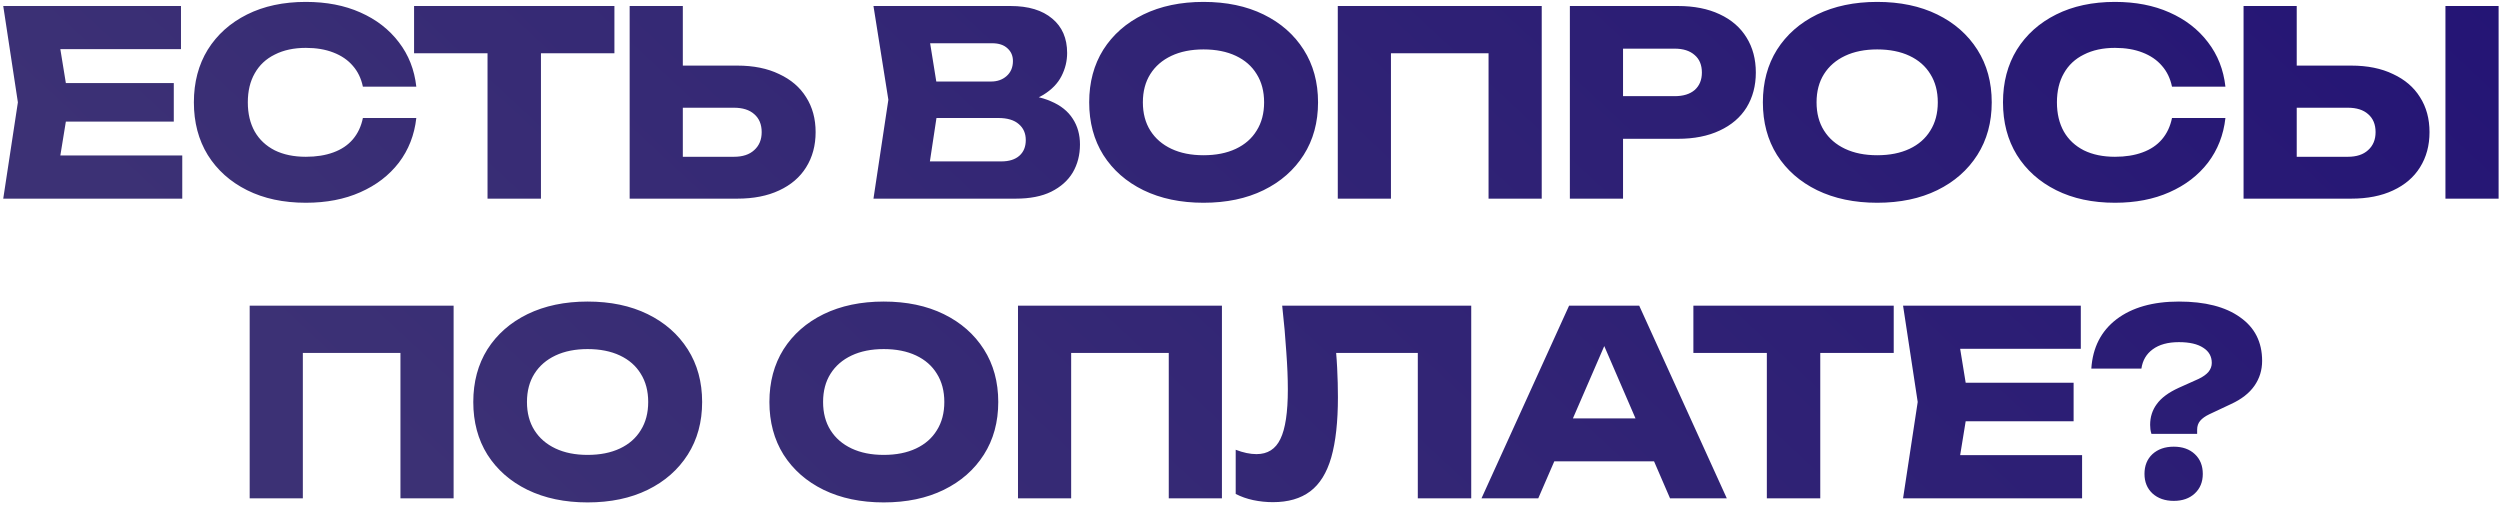 <?xml version="1.0" encoding="UTF-8"?> <svg xmlns="http://www.w3.org/2000/svg" width="584" height="118" viewBox="0 0 584 118" fill="none"> <path d="M40.597 19.404V28.404H7.657V19.404H40.597ZM16.117 23.904L13.177 41.964L8.137 36.324H42.577V46.404H0.757L4.177 23.904L0.757 1.404H42.277V11.484H8.137L13.177 5.844L16.117 23.904ZM97.25 27.564C96.81 31.524 95.45 35.004 93.17 38.004C90.89 40.964 87.89 43.264 84.17 44.904C80.49 46.544 76.25 47.364 71.45 47.364C66.21 47.364 61.63 46.384 57.71 44.424C53.79 42.464 50.73 39.724 48.53 36.204C46.37 32.684 45.29 28.584 45.29 23.904C45.29 19.224 46.37 15.124 48.53 11.604C50.73 8.084 53.79 5.344 57.71 3.384C61.63 1.424 66.21 0.444 71.45 0.444C76.25 0.444 80.49 1.264 84.17 2.904C87.89 4.544 90.89 6.864 93.17 9.864C95.45 12.824 96.81 16.284 97.25 20.244H84.77C84.37 18.324 83.59 16.704 82.43 15.384C81.27 14.024 79.75 12.984 77.87 12.264C76.03 11.544 73.89 11.184 71.45 11.184C68.65 11.184 66.23 11.704 64.19 12.744C62.15 13.744 60.59 15.204 59.51 17.124C58.43 19.004 57.89 21.264 57.89 23.904C57.89 26.544 58.43 28.824 59.51 30.744C60.59 32.624 62.15 34.084 64.19 35.124C66.23 36.124 68.65 36.624 71.45 36.624C73.89 36.624 76.03 36.284 77.87 35.604C79.75 34.924 81.27 33.904 82.43 32.544C83.59 31.184 84.37 29.524 84.77 27.564H97.25ZM113.887 6.864H126.367V46.404H113.887V6.864ZM96.727 1.404H143.527V12.444H96.727V1.404ZM147.088 46.404V1.404H159.508V42.204L153.928 36.624H171.448C173.488 36.624 175.068 36.104 176.188 35.064C177.348 34.024 177.928 32.624 177.928 30.864C177.928 29.064 177.348 27.664 176.188 26.664C175.068 25.664 173.488 25.164 171.448 25.164H152.848V15.324H172.228C176.028 15.324 179.288 15.984 182.008 17.304C184.768 18.584 186.868 20.384 188.308 22.704C189.788 25.024 190.528 27.744 190.528 30.864C190.528 33.984 189.788 36.724 188.308 39.084C186.868 41.404 184.768 43.204 182.008 44.484C179.288 45.764 176.028 46.404 172.228 46.404H147.088ZM235.902 24.384L236.922 22.044C240.402 22.124 243.262 22.664 245.502 23.664C247.782 24.624 249.482 25.984 250.602 27.744C251.722 29.464 252.282 31.464 252.282 33.744C252.282 36.184 251.722 38.364 250.602 40.284C249.482 42.164 247.802 43.664 245.562 44.784C243.362 45.864 240.602 46.404 237.282 46.404H204.042L207.522 23.304L204.042 1.404H236.082C240.242 1.404 243.482 2.384 245.802 4.344C248.122 6.264 249.282 8.944 249.282 12.384C249.282 14.264 248.842 16.064 247.962 17.784C247.082 19.504 245.662 20.964 243.702 22.164C241.782 23.324 239.182 24.064 235.902 24.384ZM216.342 43.524L211.542 37.704H233.922C235.722 37.704 237.122 37.264 238.122 36.384C239.122 35.504 239.622 34.284 239.622 32.724C239.622 31.164 239.082 29.924 238.002 29.004C236.922 28.044 235.322 27.564 233.202 27.564H214.722V19.044H231.522C232.962 19.044 234.162 18.624 235.122 17.784C236.122 16.904 236.622 15.724 236.622 14.244C236.622 13.044 236.202 12.064 235.362 11.304C234.522 10.504 233.322 10.104 231.762 10.104H211.602L216.342 4.284L219.402 23.304L216.342 43.524ZM281.135 47.364C275.815 47.364 271.135 46.384 267.095 44.424C263.095 42.464 259.975 39.724 257.735 36.204C255.535 32.684 254.435 28.584 254.435 23.904C254.435 19.224 255.535 15.124 257.735 11.604C259.975 8.084 263.095 5.344 267.095 3.384C271.135 1.424 275.815 0.444 281.135 0.444C286.495 0.444 291.175 1.424 295.175 3.384C299.175 5.344 302.295 8.084 304.535 11.604C306.775 15.124 307.895 19.224 307.895 23.904C307.895 28.584 306.775 32.684 304.535 36.204C302.295 39.724 299.175 42.464 295.175 44.424C291.175 46.384 286.495 47.364 281.135 47.364ZM281.135 36.264C284.055 36.264 286.575 35.764 288.695 34.764C290.815 33.764 292.435 32.344 293.555 30.504C294.715 28.664 295.295 26.464 295.295 23.904C295.295 21.344 294.715 19.144 293.555 17.304C292.435 15.464 290.815 14.044 288.695 13.044C286.575 12.044 284.055 11.544 281.135 11.544C278.255 11.544 275.755 12.044 273.635 13.044C271.515 14.044 269.875 15.464 268.715 17.304C267.555 19.144 266.975 21.344 266.975 23.904C266.975 26.464 267.555 28.664 268.715 30.504C269.875 32.344 271.515 33.764 273.635 34.764C275.755 35.764 278.255 36.264 281.135 36.264ZM360.146 1.404V46.404H347.726V6.804L353.306 12.444H319.346L324.926 6.804V46.404H312.506V1.404H360.146ZM391.981 1.404C395.741 1.404 398.981 2.044 401.701 3.324C404.461 4.604 406.561 6.424 408.001 8.784C409.441 11.104 410.161 13.824 410.161 16.944C410.161 20.024 409.441 22.744 408.001 25.104C406.561 27.424 404.461 29.224 401.701 30.504C398.981 31.784 395.741 32.424 391.981 32.424H372.481V22.464H391.201C393.201 22.464 394.761 21.984 395.881 21.024C397.001 20.024 397.561 18.664 397.561 16.944C397.561 15.184 397.001 13.824 395.881 12.864C394.761 11.864 393.201 11.364 391.201 11.364H373.561L379.141 5.604V46.404H366.721V1.404H391.981ZM438.508 47.364C433.188 47.364 428.508 46.384 424.468 44.424C420.468 42.464 417.348 39.724 415.108 36.204C412.908 32.684 411.808 28.584 411.808 23.904C411.808 19.224 412.908 15.124 415.108 11.604C417.348 8.084 420.468 5.344 424.468 3.384C428.508 1.424 433.188 0.444 438.508 0.444C443.868 0.444 448.548 1.424 452.548 3.384C456.548 5.344 459.668 8.084 461.908 11.604C464.148 15.124 465.268 19.224 465.268 23.904C465.268 28.584 464.148 32.684 461.908 36.204C459.668 39.724 456.548 42.464 452.548 44.424C448.548 46.384 443.868 47.364 438.508 47.364ZM438.508 36.264C441.428 36.264 443.948 35.764 446.068 34.764C448.188 33.764 449.808 32.344 450.928 30.504C452.088 28.664 452.668 26.464 452.668 23.904C452.668 21.344 452.088 19.144 450.928 17.304C449.808 15.464 448.188 14.044 446.068 13.044C443.948 12.044 441.428 11.544 438.508 11.544C435.628 11.544 433.128 12.044 431.008 13.044C428.888 14.044 427.248 15.464 426.088 17.304C424.928 19.144 424.348 21.344 424.348 23.904C424.348 26.464 424.928 28.664 426.088 30.504C427.248 32.344 428.888 33.764 431.008 34.764C433.128 35.764 435.628 36.264 438.508 36.264ZM519.859 27.564C519.419 31.524 518.059 35.004 515.779 38.004C513.499 40.964 510.499 43.264 506.779 44.904C503.099 46.544 498.859 47.364 494.059 47.364C488.819 47.364 484.239 46.384 480.319 44.424C476.399 42.464 473.339 39.724 471.139 36.204C468.979 32.684 467.899 28.584 467.899 23.904C467.899 19.224 468.979 15.124 471.139 11.604C473.339 8.084 476.399 5.344 480.319 3.384C484.239 1.424 488.819 0.444 494.059 0.444C498.859 0.444 503.099 1.264 506.779 2.904C510.499 4.544 513.499 6.864 515.779 9.864C518.059 12.824 519.419 16.284 519.859 20.244H507.379C506.979 18.324 506.199 16.704 505.039 15.384C503.879 14.024 502.359 12.984 500.479 12.264C498.639 11.544 496.499 11.184 494.059 11.184C491.259 11.184 488.839 11.704 486.799 12.744C484.759 13.744 483.199 15.204 482.119 17.124C481.039 19.004 480.499 21.264 480.499 23.904C480.499 26.544 481.039 28.824 482.119 30.744C483.199 32.624 484.759 34.084 486.799 35.124C488.839 36.124 491.259 36.624 494.059 36.624C496.499 36.624 498.639 36.284 500.479 35.604C502.359 34.924 503.879 33.904 505.039 32.544C506.199 31.184 506.979 29.524 507.379 27.564H519.859ZM524.095 46.404V1.404H536.515V42.204L530.935 36.624H548.455C550.495 36.624 552.075 36.104 553.195 35.064C554.355 34.024 554.935 32.624 554.935 30.864C554.935 29.064 554.355 27.664 553.195 26.664C552.075 25.664 550.495 25.164 548.455 25.164H529.855V15.324H549.235C553.035 15.324 556.295 15.984 559.015 17.304C561.775 18.584 563.875 20.384 565.315 22.704C566.795 25.024 567.535 27.744 567.535 30.864C567.535 33.984 566.795 36.724 565.315 39.084C563.875 41.404 561.775 43.204 559.015 44.484C556.295 45.764 553.035 46.404 549.235 46.404H524.095ZM571.255 1.404H583.675V46.404H571.255V1.404ZM105.964 71.404V116.404H93.544V76.804L99.124 82.444H65.164L70.744 76.804V116.404H58.324V71.404H105.964ZM137.259 117.364C131.939 117.364 127.259 116.384 123.219 114.424C119.219 112.464 116.099 109.724 113.859 106.204C111.659 102.684 110.559 98.584 110.559 93.904C110.559 89.224 111.659 85.124 113.859 81.604C116.099 78.084 119.219 75.344 123.219 73.384C127.259 71.424 131.939 70.444 137.259 70.444C142.619 70.444 147.299 71.424 151.299 73.384C155.299 75.344 158.419 78.084 160.659 81.604C162.899 85.124 164.019 89.224 164.019 93.904C164.019 98.584 162.899 102.684 160.659 106.204C158.419 109.724 155.299 112.464 151.299 114.424C147.299 116.384 142.619 117.364 137.259 117.364ZM137.259 106.264C140.179 106.264 142.699 105.764 144.819 104.764C146.939 103.764 148.559 102.344 149.679 100.504C150.839 98.664 151.419 96.464 151.419 93.904C151.419 91.344 150.839 89.144 149.679 87.304C148.559 85.464 146.939 84.044 144.819 83.044C142.699 82.044 140.179 81.544 137.259 81.544C134.379 81.544 131.879 82.044 129.759 83.044C127.639 84.044 125.999 85.464 124.839 87.304C123.679 89.144 123.099 91.344 123.099 93.904C123.099 96.464 123.679 98.664 124.839 100.504C125.999 102.344 127.639 103.764 129.759 104.764C131.879 105.764 134.379 106.264 137.259 106.264ZM206.433 117.364C201.113 117.364 196.433 116.384 192.393 114.424C188.393 112.464 185.273 109.724 183.033 106.204C180.833 102.684 179.733 98.584 179.733 93.904C179.733 89.224 180.833 85.124 183.033 81.604C185.273 78.084 188.393 75.344 192.393 73.384C196.433 71.424 201.113 70.444 206.433 70.444C211.793 70.444 216.473 71.424 220.473 73.384C224.473 75.344 227.593 78.084 229.833 81.604C232.073 85.124 233.193 89.224 233.193 93.904C233.193 98.584 232.073 102.684 229.833 106.204C227.593 109.724 224.473 112.464 220.473 114.424C216.473 116.384 211.793 117.364 206.433 117.364ZM206.433 106.264C209.353 106.264 211.873 105.764 213.993 104.764C216.113 103.764 217.733 102.344 218.853 100.504C220.013 98.664 220.593 96.464 220.593 93.904C220.593 91.344 220.013 89.144 218.853 87.304C217.733 85.464 216.113 84.044 213.993 83.044C211.873 82.044 209.353 81.544 206.433 81.544C203.553 81.544 201.053 82.044 198.933 83.044C196.813 84.044 195.173 85.464 194.013 87.304C192.853 89.144 192.273 91.344 192.273 93.904C192.273 96.464 192.853 98.664 194.013 100.504C195.173 102.344 196.813 103.764 198.933 104.764C201.053 105.764 203.553 106.264 206.433 106.264ZM285.443 71.404V116.404H273.023V76.804L278.603 82.444H244.643L250.223 76.804V116.404H237.803V71.404H285.443ZM299.519 71.404H343.679V116.404H331.199V76.804L336.839 82.444H306.479L311.699 78.304C312.019 80.944 312.239 83.484 312.359 85.924C312.479 88.324 312.539 90.604 312.539 92.764C312.539 98.524 312.019 103.224 310.979 106.864C309.939 110.464 308.299 113.104 306.059 114.784C303.819 116.464 300.919 117.304 297.359 117.304C295.799 117.304 294.259 117.144 292.739 116.824C291.259 116.504 289.899 116.024 288.659 115.384V105.064C290.419 105.744 292.039 106.084 293.519 106.084C296.119 106.084 297.979 104.904 299.099 102.544C300.259 100.184 300.839 96.324 300.839 90.964C300.839 88.364 300.719 85.444 300.479 82.204C300.279 78.964 299.959 75.364 299.519 71.404ZM358.979 107.764V97.744H389.999V107.764H358.979ZM382.919 71.404L403.379 116.404H390.119L372.959 76.684H376.559L359.339 116.404H346.079L366.539 71.404H382.919ZM412.734 76.864H425.214V116.404H412.734V76.864ZM395.574 71.404H442.374V82.444H395.574V71.404ZM484.395 89.404V98.404H451.455V89.404H484.395ZM459.915 93.904L456.975 111.964L451.935 106.324H486.375V116.404H444.555L447.975 93.904L444.555 71.404H486.075V81.484H451.935L456.975 75.844L459.915 93.904ZM502.272 99.244C502.272 97.404 502.792 95.784 503.832 94.384C504.872 92.944 506.572 91.684 508.932 90.604L513.612 88.504C514.612 88.024 515.372 87.484 515.892 86.884C516.412 86.244 516.672 85.544 516.672 84.784C516.672 83.264 516.012 82.084 514.692 81.244C513.372 80.364 511.472 79.924 508.992 79.924C506.432 79.924 504.392 80.484 502.872 81.604C501.392 82.684 500.512 84.184 500.232 86.104H488.532C488.852 81.184 490.812 77.344 494.412 74.584C498.052 71.824 502.912 70.444 508.992 70.444C515.112 70.444 519.872 71.664 523.272 74.104C526.712 76.504 528.432 79.904 528.432 84.304C528.432 86.464 527.832 88.404 526.632 90.124C525.432 91.844 523.612 93.264 521.172 94.384L516.072 96.784C515.152 97.224 514.452 97.724 513.972 98.284C513.492 98.844 513.252 99.544 513.252 100.384V101.344H502.572C502.452 100.944 502.372 100.584 502.332 100.264C502.292 99.904 502.272 99.564 502.272 99.244ZM507.792 117.004C505.752 117.004 504.092 116.424 502.812 115.264C501.572 114.104 500.952 112.584 500.952 110.704C500.952 108.784 501.572 107.244 502.812 106.084C504.092 104.924 505.752 104.344 507.792 104.344C509.832 104.344 511.472 104.924 512.712 106.084C513.952 107.244 514.572 108.784 514.572 110.704C514.572 112.584 513.952 114.104 512.712 115.264C511.472 116.424 509.832 117.004 507.792 117.004Z" fill="url(#paint0_linear_1220_62)"></path> <defs> <linearGradient id="paint0_linear_1220_62" x1="604.424" y1="-7.373" x2="310.796" y2="308.841" gradientUnits="userSpaceOnUse"> <stop stop-color="#231375"></stop> <stop offset="1" stop-color="#3C3175"></stop> </linearGradient> </defs> </svg> 